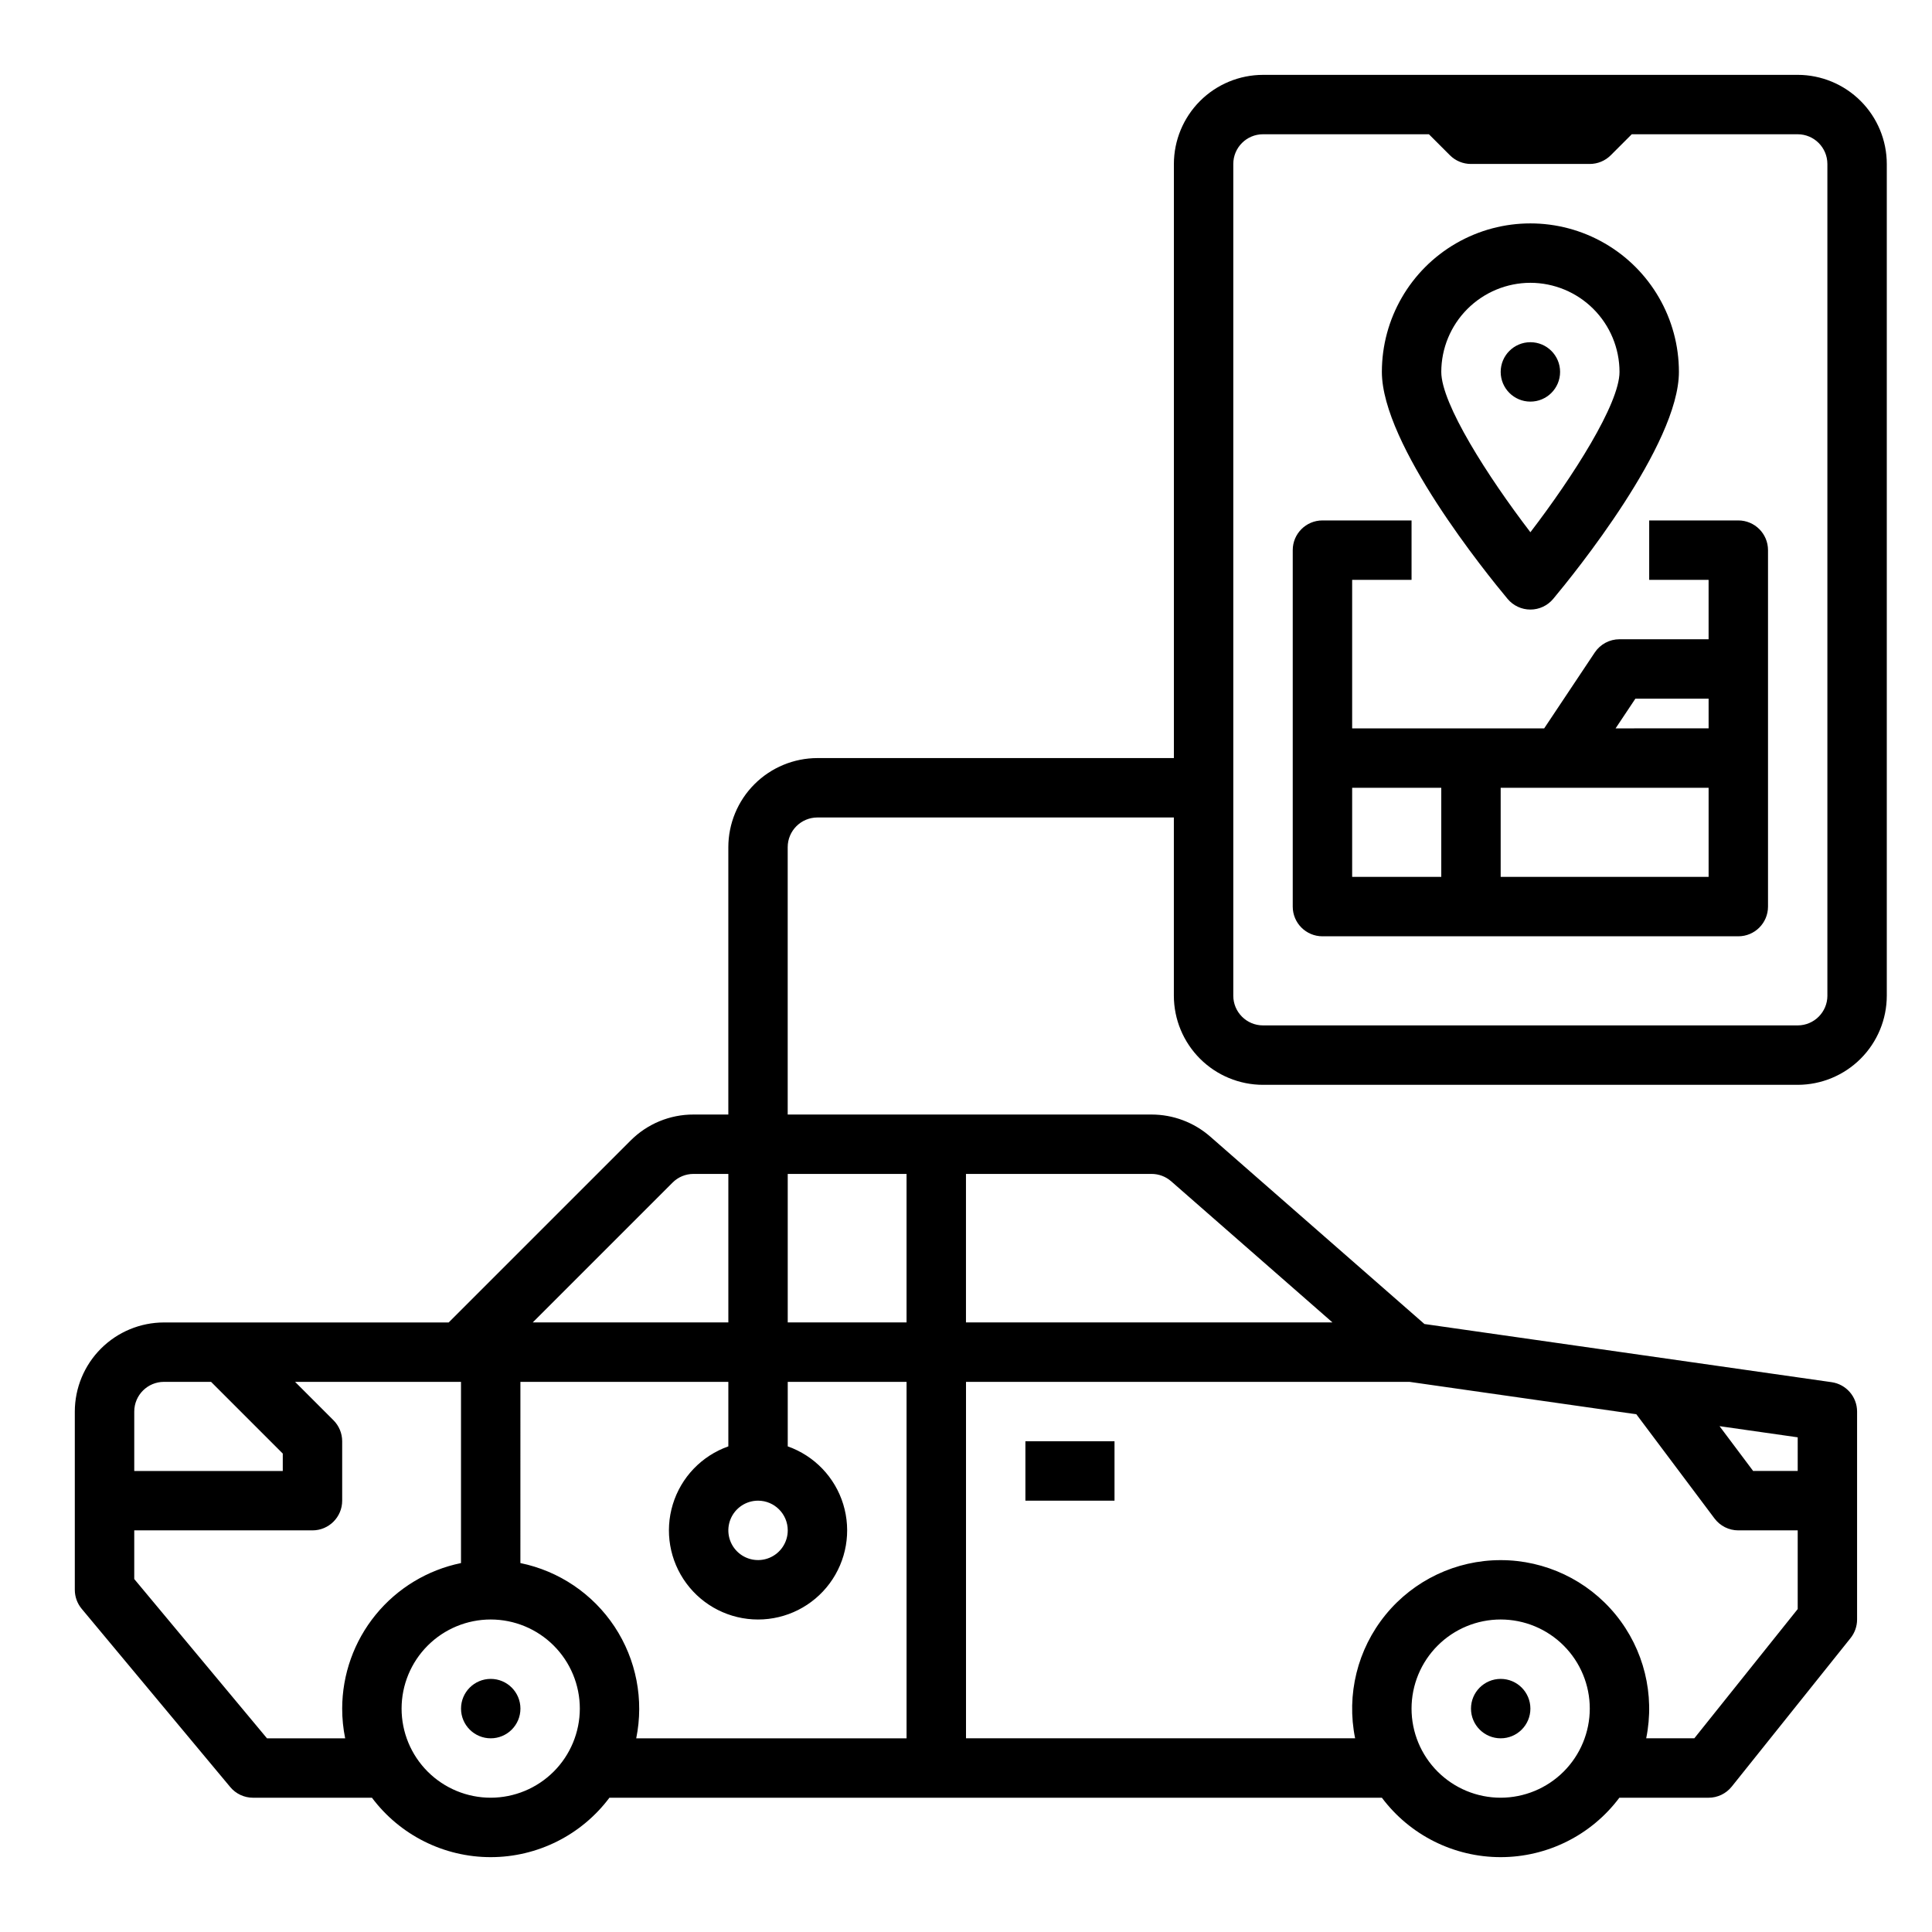 <?xml version="1.0" encoding="UTF-8"?>
<!-- Uploaded to: SVG Repo, www.svgrepo.com, Generator: SVG Repo Mixer Tools -->
<svg fill="#000000" width="800px" height="800px" version="1.1" viewBox="144 144 512 512" xmlns="http://www.w3.org/2000/svg">
 <g>
  <path d="m281.92 596.8c0 4.348-3.523 7.871-7.871 7.871s-7.871-3.523-7.871-7.871c0-4.348 3.523-7.875 7.871-7.875s7.871 3.527 7.871 7.875"/>
  <path d="m549.57 596.8c0 4.348-3.523 7.871-7.871 7.871-4.348 0-7.871-3.523-7.871-7.871 0-4.348 3.523-7.875 7.871-7.875 4.348 0 7.871 3.527 7.871 7.875"/>
  <path d="m415.74 525.95h23.617v15.742h-23.617z"/>
  <path d="m620.41 163.84h-141.7c-6.262 0.008-12.266 2.5-16.691 6.926-4.426 4.43-6.918 10.43-6.926 16.691v157.44h-94.465c-6.258 0.008-12.262 2.496-16.691 6.926-4.426 4.426-6.914 10.43-6.922 16.691v70.848h-9.223c-6.269-0.02-12.281 2.473-16.699 6.918l-48.188 48.184h-75.461c-6.262 0.008-12.262 2.5-16.691 6.926-4.426 4.43-6.918 10.43-6.926 16.691v47.234c0 1.84 0.648 3.625 1.828 5.039l39.359 47.23c1.496 1.797 3.711 2.832 6.047 2.832h31.488v-0.027c7.422 9.926 19.094 15.773 31.488 15.773s24.062-5.848 31.488-15.773v0.027h204.67v-0.027c7.418 9.922 19.082 15.766 31.469 15.773 12.391 0.004 24.059-5.828 31.484-15.746h23.641c2.391 0 4.652-1.086 6.144-2.953l31.488-39.359c1.117-1.398 1.727-3.133 1.727-4.918v-55.105c0-3.918-2.883-7.238-6.758-7.793l-107.9-15.414-56.766-49.668c-4.305-3.769-9.832-5.844-15.551-5.844h-96.422v-70.848c0.004-4.348 3.527-7.867 7.871-7.875h94.465v47.234c0.008 6.262 2.5 12.262 6.926 16.691 4.426 4.426 10.43 6.918 16.691 6.926h141.7c6.262-0.008 12.266-2.5 16.691-6.926 4.43-4.43 6.918-10.43 6.926-16.691v-220.42c-0.008-6.262-2.496-12.262-6.926-16.691-4.426-4.426-10.43-6.918-16.691-6.926zm-298.18 293.57c1.473-1.484 3.477-2.312 5.566-2.309h9.223v39.359h-51.844zm-134.78 52.797h12.484l19.004 19.004v4.613h-39.359v-15.746c0.004-4.344 3.527-7.867 7.871-7.871zm47.23 86.594h0.004c-0.004 2.641 0.262 5.281 0.789 7.871h-20.719l-35.176-42.211v-12.895h47.23c4.348 0 7.875-3.523 7.875-7.871v-15.746c0-2.086-0.832-4.09-2.309-5.566l-10.176-10.176h43.973v48.023c-8.887 1.828-16.867 6.66-22.605 13.688-5.734 7.023-8.871 15.812-8.883 24.883zm39.359 23.617 0.004-0.004c-6.266 0-12.27-2.488-16.699-6.914-4.43-4.43-6.918-10.438-6.918-16.699 0-6.266 2.488-12.273 6.918-16.699 4.43-4.43 10.434-6.918 16.699-6.918 6.262 0 12.27 2.488 16.699 6.918 4.43 4.426 6.918 10.434 6.918 16.699-0.008 6.258-2.5 12.262-6.926 16.691-4.43 4.426-10.43 6.914-16.691 6.922zm7.871-62.184 0.004-48.027h55.105v17.098c-7.062 2.496-12.52 8.191-14.711 15.352-2.191 7.164-0.859 14.938 3.594 20.957 4.453 6.023 11.5 9.574 18.988 9.574s14.531-3.551 18.984-9.574c4.453-6.019 5.789-13.793 3.598-20.957-2.191-7.16-7.648-12.855-14.711-15.352v-17.098h31.488v94.465h-71.641c2.082-10.23 0.02-20.867-5.734-29.574-5.758-8.707-14.734-14.773-24.961-16.867zm70.852-8.668c0 3.184-1.918 6.055-4.859 7.273s-6.328 0.543-8.578-1.707-2.926-5.637-1.707-8.578c1.219-2.941 4.09-4.859 7.273-4.859 4.344 0.004 7.867 3.527 7.871 7.871zm188.93 70.848c-6.266 0-12.27-2.488-16.699-6.914-4.43-4.43-6.918-10.438-6.918-16.699 0-6.266 2.488-12.273 6.918-16.699 4.43-4.43 10.434-6.918 16.699-6.918 6.262 0 12.27 2.488 16.699 6.918 4.43 4.426 6.918 10.434 6.918 16.699-0.008 6.258-2.5 12.262-6.926 16.691-4.43 4.426-10.43 6.914-16.691 6.922zm78.719-86.594-11.809 0.004-8.906-11.875 20.715 2.957zm-42.758-15.023 20.715 27.621h0.004c1.484 1.98 3.816 3.148 6.297 3.148h15.742v20.855l-27.398 34.25h-12.754c2.359-11.578-0.609-23.605-8.082-32.758-7.477-9.152-18.668-14.461-30.484-14.461-11.816 0-23.008 5.309-30.484 14.461-7.473 9.152-10.441 21.18-8.086 32.758h-103.12v-94.465h117.52zm-123.29-61.75 42.758 37.414h-97.129v-39.359h49.188c1.906 0 3.75 0.691 5.184 1.949zm-70.117-1.945v39.359h-31.488v-39.359zm244.03-47.23h0.004c-0.008 4.344-3.527 7.867-7.875 7.871h-141.7c-4.344-0.004-7.867-3.527-7.871-7.871v-220.42c0.004-4.344 3.527-7.867 7.871-7.871h43.973l5.566 5.566c1.477 1.477 3.477 2.305 5.566 2.305h31.488c2.086 0 4.09-0.828 5.566-2.305l5.566-5.566h43.969c4.348 0.004 7.867 3.527 7.875 7.871z"/>
  <path d="m549.57 305.54c2.336 0 4.547-1.035 6.043-2.828 5.562-6.664 33.316-40.879 33.316-60.148 0-14.062-7.5-27.055-19.68-34.086-12.176-7.031-27.18-7.031-39.359 0-12.18 7.031-19.68 20.023-19.68 34.086 0 19.27 27.754 53.484 33.316 60.148 1.496 1.793 3.711 2.828 6.043 2.828zm0-86.594c6.262 0.008 12.266 2.5 16.691 6.926 4.426 4.426 6.918 10.43 6.926 16.691 0 8.449-12.355 27.781-23.617 42.484-11.258-14.703-23.617-34.039-23.617-42.484 0.008-6.262 2.5-12.266 6.926-16.691 4.43-4.426 10.43-6.918 16.691-6.926z"/>
  <path d="m557.44 242.56c0 4.348-3.523 7.871-7.871 7.871s-7.871-3.523-7.871-7.871 3.523-7.871 7.871-7.871 7.871 3.523 7.871 7.871"/>
  <path d="m604.67 281.92h-23.617v15.742h15.742v15.742l-23.613 0.004c-2.633 0-5.09 1.316-6.551 3.504l-13.406 20.113h-50.891v-39.359h15.742v-15.746h-23.617c-4.344 0-7.871 3.523-7.871 7.871v94.465c0 4.348 3.527 7.871 7.871 7.871h110.21c4.348 0 7.871-3.523 7.871-7.871v-94.465c0-4.348-3.523-7.871-7.871-7.871zm-27.273 47.23h19.402v7.871l-24.652 0.004zm-75.062 23.617h23.617v23.617h-23.617zm39.359 23.617v-23.617h55.105v23.617z"/>
 </g>
</svg>